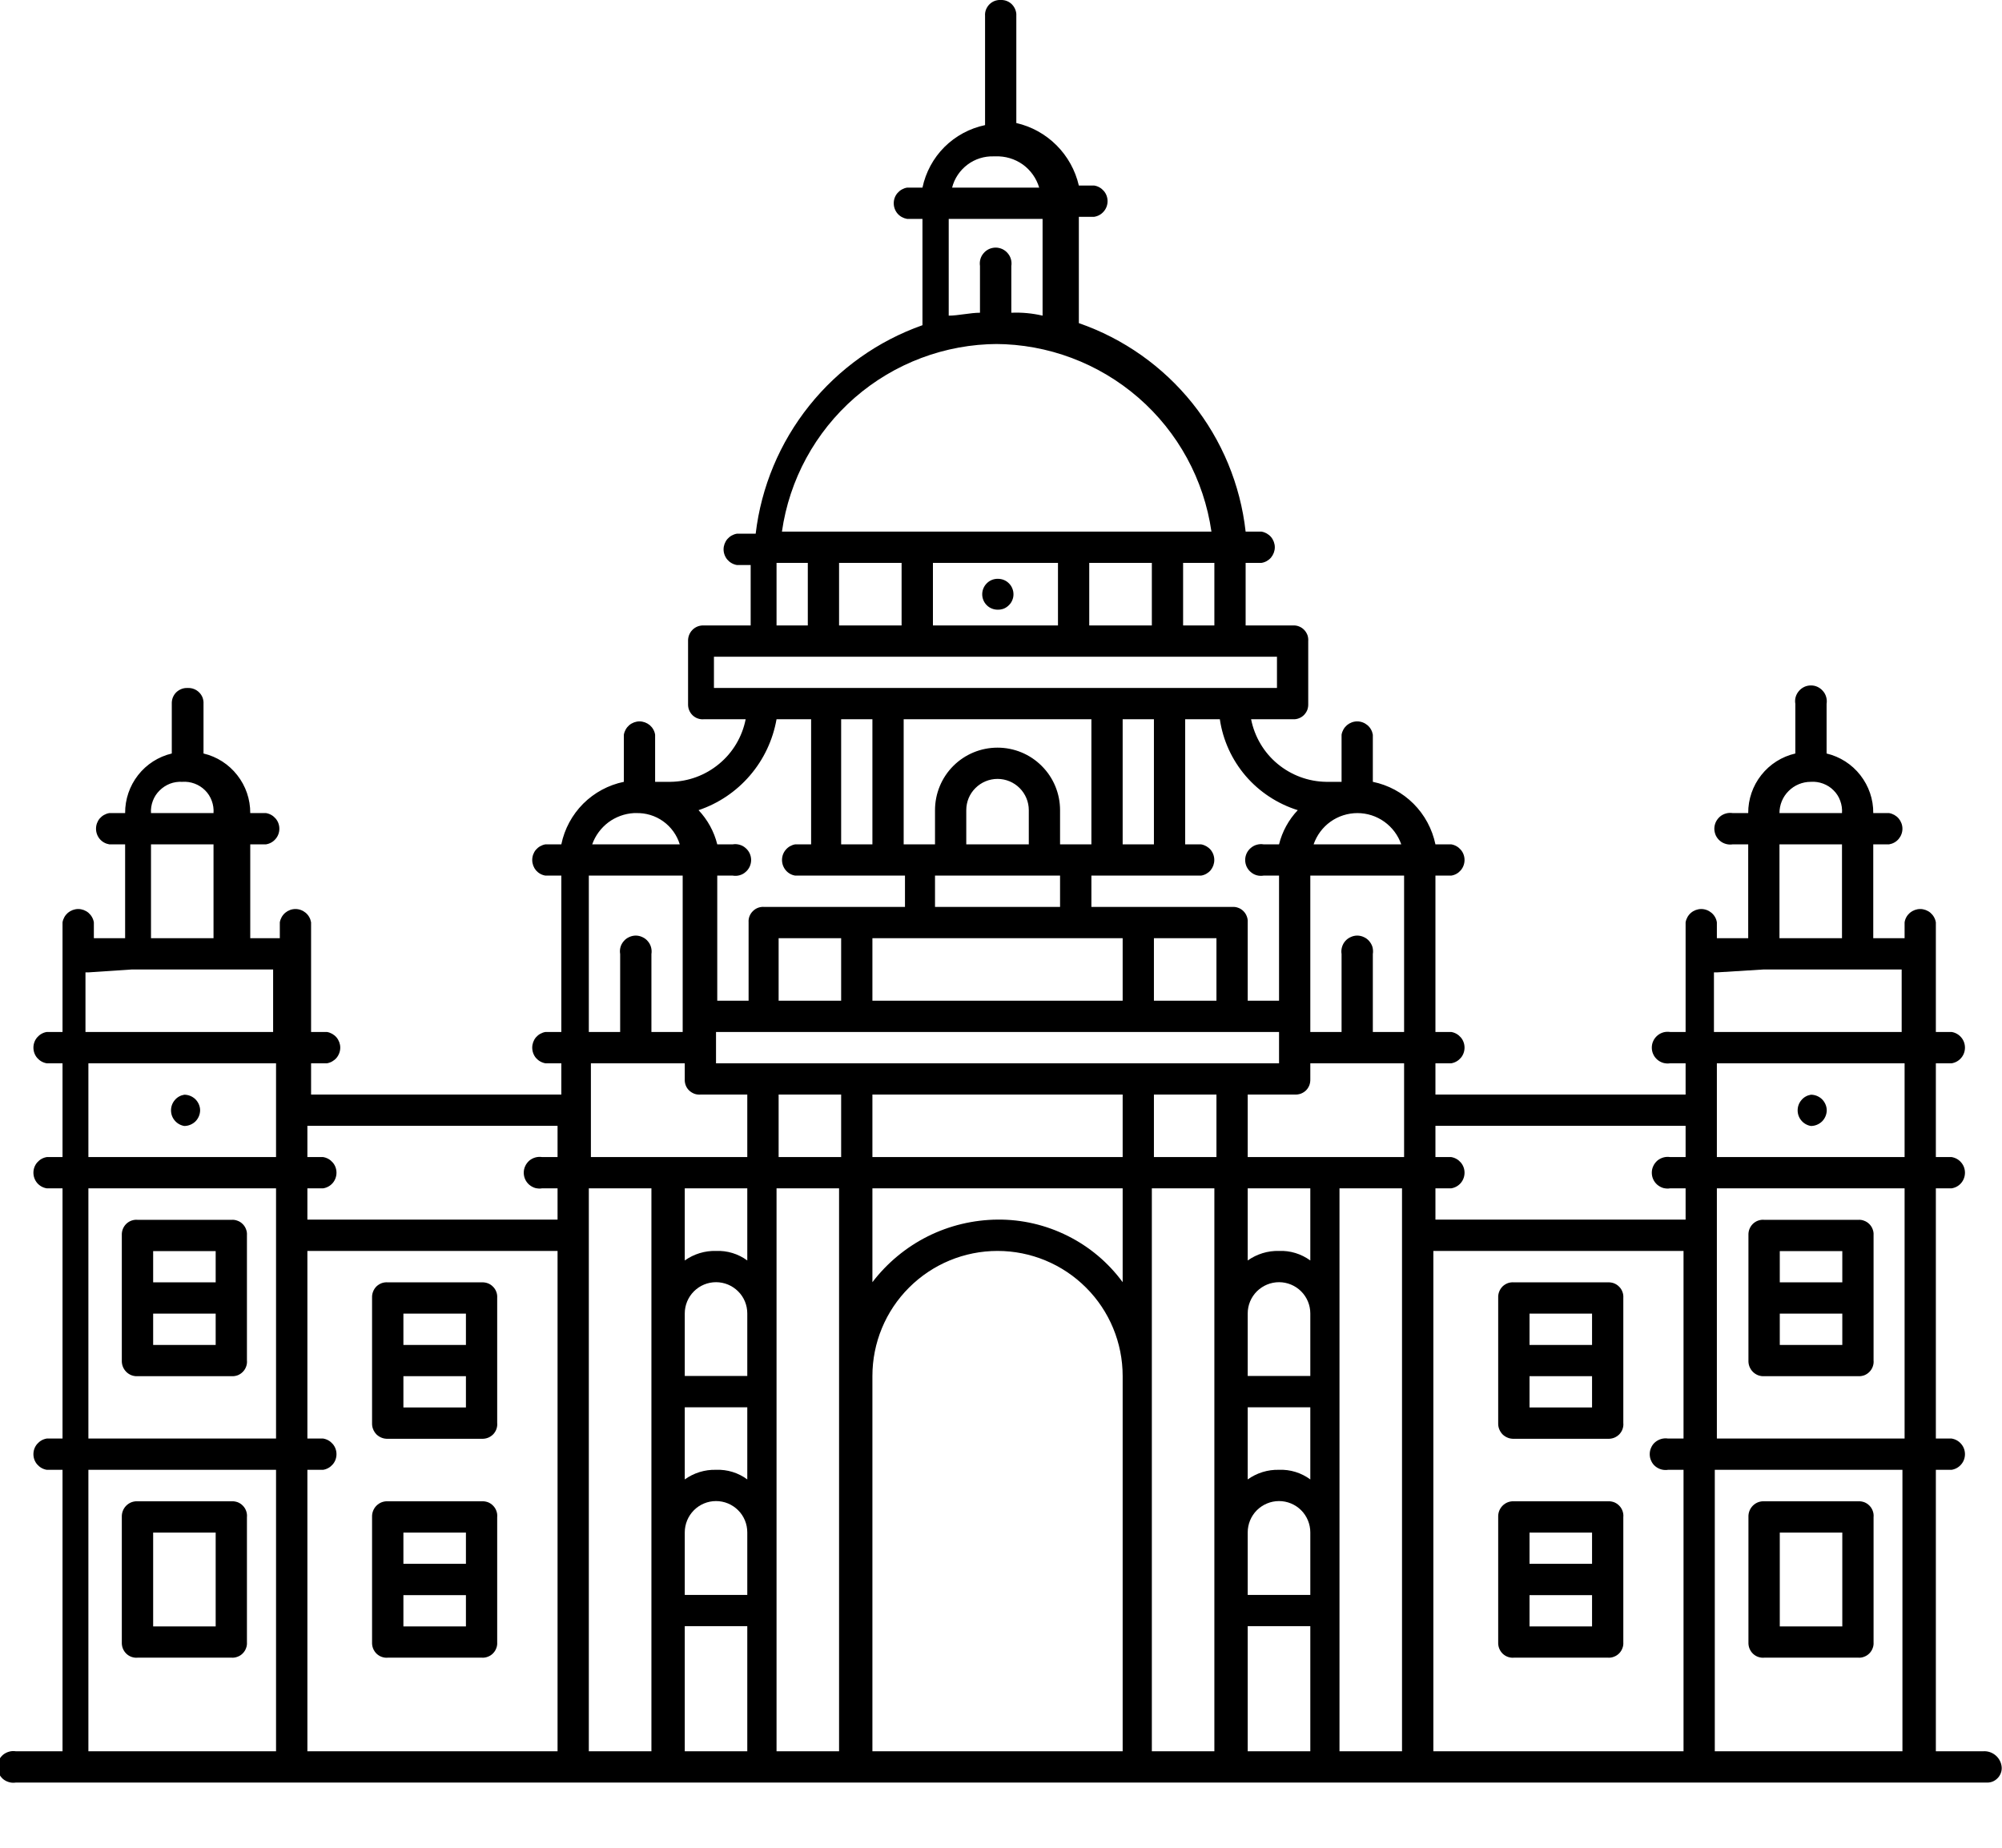 <svg width="26" height="24" viewBox="0 0 26 24" fill="none" xmlns="http://www.w3.org/2000/svg">
<g clip-path="url(#clip0_865_4790)">
<path d="M3.007 15.844H1.788C1.761 15.841 1.734 15.845 1.708 15.854C1.682 15.863 1.659 15.878 1.639 15.897C1.62 15.916 1.605 15.939 1.595 15.964C1.585 15.99 1.581 16.017 1.582 16.044V17.669C1.581 17.697 1.585 17.724 1.595 17.75C1.605 17.775 1.62 17.799 1.639 17.818C1.659 17.838 1.682 17.853 1.708 17.863C1.733 17.872 1.761 17.877 1.788 17.875H3.007C3.034 17.877 3.061 17.872 3.087 17.863C3.112 17.853 3.135 17.838 3.154 17.818C3.173 17.799 3.188 17.775 3.197 17.749C3.206 17.724 3.21 17.696 3.207 17.669V16.044C3.209 16.017 3.205 15.991 3.195 15.966C3.186 15.941 3.171 15.918 3.152 15.899C3.133 15.88 3.111 15.865 3.085 15.856C3.06 15.846 3.034 15.842 3.007 15.844ZM2.801 16.25V16.656H1.989V16.25H2.801ZM1.989 17.469V17.062H2.801V17.469H1.989Z" fill="black"/>
<path d="M25.753 22.747H25.141V19.091H25.346C25.395 19.083 25.439 19.058 25.47 19.021C25.502 18.984 25.519 18.937 25.519 18.888C25.519 18.839 25.502 18.792 25.47 18.755C25.439 18.718 25.395 18.693 25.346 18.685H25.141V15.435H25.346C25.395 15.427 25.439 15.403 25.47 15.366C25.502 15.328 25.519 15.281 25.519 15.232C25.519 15.183 25.502 15.136 25.47 15.099C25.439 15.062 25.395 15.037 25.346 15.029H25.141V13.811H25.346C25.395 13.803 25.439 13.778 25.47 13.741C25.502 13.704 25.519 13.656 25.519 13.607C25.519 13.559 25.502 13.511 25.47 13.474C25.439 13.437 25.395 13.412 25.346 13.404H25.141V11.98C25.133 11.932 25.108 11.888 25.071 11.856C25.034 11.825 24.986 11.807 24.938 11.807C24.889 11.807 24.842 11.825 24.804 11.856C24.767 11.888 24.742 11.932 24.735 11.98V12.186H24.328V10.967H24.534C24.582 10.959 24.626 10.935 24.658 10.897C24.689 10.86 24.707 10.813 24.707 10.764C24.707 10.715 24.689 10.668 24.658 10.631C24.626 10.594 24.582 10.569 24.534 10.561H24.328C24.33 10.382 24.27 10.209 24.16 10.068C24.05 9.927 23.895 9.828 23.722 9.787V9.142C23.727 9.113 23.725 9.082 23.717 9.054C23.709 9.025 23.695 8.998 23.675 8.976C23.656 8.953 23.632 8.935 23.605 8.922C23.578 8.909 23.549 8.903 23.519 8.903C23.489 8.903 23.459 8.909 23.432 8.922C23.405 8.935 23.381 8.953 23.362 8.976C23.343 8.998 23.328 9.025 23.32 9.054C23.312 9.082 23.311 9.113 23.316 9.142V9.787C23.141 9.827 22.985 9.926 22.874 10.067C22.763 10.207 22.703 10.382 22.704 10.561H22.503C22.474 10.556 22.444 10.558 22.415 10.566C22.386 10.574 22.359 10.588 22.337 10.607C22.314 10.627 22.296 10.651 22.283 10.678C22.271 10.705 22.264 10.734 22.264 10.764C22.264 10.794 22.271 10.823 22.283 10.851C22.296 10.878 22.314 10.902 22.337 10.921C22.359 10.94 22.386 10.954 22.415 10.962C22.444 10.97 22.474 10.972 22.503 10.967H22.704V12.186H22.297V11.98C22.29 11.932 22.265 11.888 22.227 11.856C22.19 11.825 22.143 11.807 22.094 11.807C22.046 11.807 21.998 11.825 21.961 11.856C21.924 11.888 21.899 11.932 21.891 11.98V13.404H21.691C21.661 13.4 21.631 13.401 21.602 13.409C21.574 13.417 21.547 13.431 21.524 13.451C21.502 13.47 21.483 13.494 21.471 13.521C21.458 13.548 21.452 13.578 21.452 13.607C21.452 13.637 21.458 13.667 21.471 13.694C21.483 13.721 21.502 13.745 21.524 13.764C21.547 13.784 21.574 13.798 21.602 13.806C21.631 13.814 21.661 13.815 21.691 13.811H21.891V14.217H18.642V13.811H18.847C18.896 13.803 18.939 13.778 18.971 13.741C19.003 13.704 19.02 13.656 19.02 13.607C19.02 13.559 19.003 13.511 18.971 13.474C18.939 13.437 18.896 13.412 18.847 13.404H18.642V11.373H18.847C18.896 11.366 18.939 11.341 18.971 11.304C19.003 11.266 19.02 11.219 19.02 11.17C19.02 11.121 19.003 11.074 18.971 11.037C18.939 11 18.896 10.975 18.847 10.967H18.642C18.6 10.767 18.502 10.584 18.357 10.439C18.213 10.295 18.029 10.196 17.829 10.155V9.543C17.821 9.495 17.797 9.451 17.759 9.419C17.722 9.388 17.675 9.37 17.626 9.37C17.577 9.37 17.53 9.388 17.493 9.419C17.456 9.451 17.431 9.495 17.423 9.543V10.155H17.223C16.992 10.152 16.769 10.069 16.591 9.921C16.414 9.774 16.293 9.569 16.248 9.342H16.789C16.816 9.344 16.843 9.34 16.868 9.33C16.893 9.321 16.916 9.306 16.935 9.287C16.953 9.268 16.968 9.246 16.978 9.221C16.987 9.196 16.991 9.169 16.99 9.142V8.33C16.992 8.303 16.989 8.275 16.98 8.249C16.97 8.224 16.956 8.2 16.937 8.181C16.918 8.161 16.895 8.146 16.869 8.136C16.844 8.126 16.817 8.122 16.789 8.124H16.177V7.311H16.383C16.431 7.304 16.475 7.279 16.507 7.242C16.538 7.204 16.556 7.157 16.556 7.108C16.556 7.06 16.538 7.012 16.507 6.975C16.475 6.938 16.431 6.913 16.383 6.905H16.177C16.109 6.295 15.869 5.717 15.486 5.238C15.102 4.759 14.591 4.398 14.011 4.197V2.816H14.211C14.26 2.808 14.303 2.784 14.335 2.746C14.367 2.709 14.384 2.662 14.384 2.613C14.384 2.564 14.367 2.517 14.335 2.48C14.303 2.443 14.26 2.418 14.211 2.41H14.011C13.965 2.212 13.865 2.031 13.721 1.887C13.578 1.744 13.397 1.643 13.199 1.598V0.179C13.194 0.129 13.171 0.083 13.134 0.049C13.097 0.016 13.048 -0.002 12.998 1.39426e-05C12.971 -0.002 12.943 0.003 12.918 0.012C12.892 0.022 12.869 0.037 12.849 0.057C12.83 0.076 12.815 0.1 12.805 0.125C12.795 0.151 12.791 0.178 12.793 0.206V1.625C12.593 1.667 12.41 1.766 12.265 1.91C12.121 2.054 12.022 2.238 11.98 2.437H11.78C11.732 2.445 11.688 2.47 11.656 2.507C11.624 2.544 11.607 2.591 11.607 2.64C11.607 2.689 11.624 2.736 11.656 2.774C11.688 2.811 11.732 2.835 11.78 2.843H11.98V4.224C11.402 4.428 10.893 4.79 10.51 5.269C10.127 5.748 9.886 6.324 9.814 6.932H9.57C9.522 6.94 9.478 6.965 9.446 7.002C9.415 7.039 9.397 7.087 9.397 7.135C9.397 7.184 9.415 7.232 9.446 7.269C9.478 7.306 9.522 7.331 9.57 7.339H9.749V8.124H9.142C9.115 8.122 9.087 8.127 9.062 8.136C9.036 8.146 9.013 8.161 8.993 8.181C8.974 8.2 8.959 8.223 8.949 8.249C8.939 8.275 8.935 8.302 8.936 8.33V9.142C8.935 9.169 8.939 9.197 8.949 9.222C8.959 9.247 8.974 9.27 8.993 9.289C9.013 9.308 9.036 9.323 9.062 9.332C9.088 9.341 9.115 9.345 9.142 9.342H9.684C9.639 9.569 9.518 9.774 9.34 9.921C9.163 10.069 8.94 10.152 8.709 10.155H8.508V9.543C8.501 9.495 8.476 9.451 8.439 9.419C8.401 9.388 8.354 9.37 8.305 9.37C8.257 9.37 8.209 9.388 8.172 9.419C8.135 9.451 8.11 9.495 8.102 9.543V10.155C7.902 10.196 7.719 10.295 7.574 10.439C7.43 10.584 7.331 10.767 7.29 10.967H7.084C7.036 10.975 6.992 11 6.96 11.037C6.929 11.074 6.912 11.121 6.912 11.17C6.912 11.219 6.929 11.266 6.96 11.304C6.992 11.341 7.036 11.366 7.084 11.373H7.29V13.404H7.084C7.036 13.412 6.992 13.437 6.96 13.474C6.929 13.511 6.912 13.559 6.912 13.607C6.912 13.656 6.929 13.704 6.96 13.741C6.992 13.778 7.036 13.803 7.084 13.811H7.29V14.217H4.04V13.811H4.246C4.294 13.803 4.338 13.778 4.37 13.741C4.401 13.704 4.419 13.656 4.419 13.607C4.419 13.559 4.401 13.511 4.37 13.474C4.338 13.437 4.294 13.412 4.246 13.404H4.04V11.98C4.032 11.932 4.008 11.888 3.97 11.856C3.933 11.825 3.886 11.807 3.837 11.807C3.788 11.807 3.741 11.825 3.704 11.856C3.667 11.888 3.642 11.932 3.634 11.98V12.186H3.25V10.967H3.455C3.504 10.959 3.547 10.935 3.579 10.897C3.611 10.86 3.628 10.813 3.628 10.764C3.628 10.715 3.611 10.668 3.579 10.631C3.547 10.594 3.504 10.569 3.455 10.561H3.25C3.251 10.382 3.192 10.209 3.081 10.068C2.971 9.927 2.817 9.828 2.643 9.787V9.142C2.645 9.115 2.64 9.087 2.631 9.061C2.621 9.036 2.606 9.012 2.586 8.993C2.567 8.974 2.544 8.959 2.518 8.949C2.492 8.939 2.465 8.935 2.437 8.936C2.41 8.935 2.382 8.939 2.357 8.949C2.331 8.959 2.308 8.974 2.288 8.993C2.269 9.012 2.254 9.036 2.244 9.061C2.234 9.087 2.23 9.115 2.231 9.142V9.787C2.058 9.828 1.903 9.927 1.793 10.068C1.683 10.209 1.624 10.382 1.625 10.561H1.419C1.371 10.569 1.327 10.594 1.295 10.631C1.264 10.668 1.247 10.715 1.247 10.764C1.247 10.813 1.264 10.86 1.295 10.897C1.327 10.935 1.371 10.959 1.419 10.967H1.625V12.186H1.219V11.98C1.211 11.932 1.186 11.888 1.149 11.856C1.112 11.825 1.064 11.807 1.016 11.807C0.967 11.807 0.92 11.825 0.882 11.856C0.845 11.888 0.82 11.932 0.812 11.98V13.404H0.607C0.558 13.412 0.515 13.437 0.483 13.474C0.451 13.511 0.434 13.559 0.434 13.607C0.434 13.656 0.451 13.704 0.483 13.741C0.515 13.778 0.558 13.803 0.607 13.811H0.812V15.029H0.607C0.558 15.037 0.515 15.062 0.483 15.099C0.451 15.136 0.434 15.183 0.434 15.232C0.434 15.281 0.451 15.328 0.483 15.366C0.515 15.403 0.558 15.427 0.607 15.435H0.812V18.685H0.607C0.558 18.693 0.515 18.718 0.483 18.755C0.451 18.792 0.434 18.839 0.434 18.888C0.434 18.937 0.451 18.984 0.483 19.021C0.515 19.058 0.558 19.083 0.607 19.091H0.812V22.747H0.206C0.176 22.742 0.146 22.744 0.118 22.752C0.089 22.76 0.062 22.774 0.039 22.793C0.017 22.812 -0.002 22.836 -0.014 22.863C-0.027 22.891 -0.033 22.92 -0.033 22.95C-0.033 22.98 -0.027 23.009 -0.014 23.036C-0.002 23.063 0.017 23.087 0.039 23.107C0.062 23.126 0.089 23.14 0.118 23.148C0.146 23.156 0.176 23.158 0.206 23.153H25.791C25.818 23.155 25.845 23.152 25.871 23.143C25.896 23.134 25.92 23.119 25.939 23.1C25.959 23.081 25.974 23.058 25.984 23.032C25.994 23.007 25.998 22.98 25.996 22.953C25.991 22.893 25.962 22.838 25.917 22.8C25.871 22.761 25.812 22.742 25.753 22.747ZM24.735 18.685H22.297V15.435H24.735V18.685ZM23.516 10.155C23.57 10.151 23.625 10.159 23.676 10.178C23.727 10.197 23.774 10.226 23.812 10.265C23.851 10.303 23.881 10.35 23.899 10.401C23.918 10.452 23.926 10.507 23.922 10.561H23.11C23.11 10.453 23.152 10.35 23.229 10.274C23.305 10.198 23.408 10.155 23.516 10.155ZM23.11 10.967H23.922V12.186H23.11V10.967ZM22.297 12.63L22.909 12.592H24.697V13.404H22.259V12.63H22.297ZM24.735 13.811V15.029H22.297V13.811H24.735ZM21.891 14.623V15.029H21.691C21.661 15.024 21.631 15.026 21.602 15.034C21.574 15.042 21.547 15.056 21.524 15.075C21.502 15.095 21.483 15.119 21.471 15.146C21.458 15.173 21.452 15.202 21.452 15.232C21.452 15.262 21.458 15.292 21.471 15.319C21.483 15.346 21.502 15.37 21.524 15.389C21.547 15.408 21.574 15.423 21.602 15.431C21.631 15.438 21.661 15.44 21.691 15.435H21.891V15.841H18.642V15.435H18.847C18.896 15.427 18.939 15.403 18.971 15.366C19.003 15.328 19.02 15.281 19.02 15.232C19.02 15.183 19.003 15.136 18.971 15.099C18.939 15.062 18.896 15.037 18.847 15.029H18.642V14.623H21.891ZM11.33 21.528V17.872C11.33 17.442 11.501 17.028 11.806 16.724C12.111 16.419 12.524 16.248 12.955 16.248C13.386 16.248 13.799 16.419 14.104 16.724C14.409 17.028 14.58 17.442 14.58 17.872V22.747H11.33V21.528ZM12.955 15.841C12.64 15.844 12.33 15.918 12.048 16.059C11.767 16.2 11.521 16.404 11.33 16.654V15.435H14.58V16.654C14.393 16.399 14.148 16.193 13.865 16.052C13.583 15.911 13.271 15.838 12.955 15.841ZM13.973 15.029H11.33V14.217H14.58V15.029H13.973ZM10.112 12.186H10.924V12.998H10.112V12.186ZM11.942 12.186H14.58V12.998H11.33V12.186H11.942ZM10.924 9.342H11.33V10.967H10.924V9.342ZM11.736 9.342H14.174V10.967H13.767V10.523C13.767 10.308 13.682 10.101 13.529 9.949C13.377 9.796 13.17 9.711 12.955 9.711C12.739 9.711 12.533 9.796 12.38 9.949C12.228 10.101 12.143 10.308 12.143 10.523V10.967H11.736V9.342ZM14.986 10.967H14.58V9.342H14.986V10.967ZM13.361 10.967H12.549V10.523C12.549 10.415 12.591 10.312 12.668 10.236C12.744 10.16 12.847 10.117 12.955 10.117C13.063 10.117 13.166 10.16 13.242 10.236C13.318 10.312 13.361 10.415 13.361 10.523V10.967ZM12.143 11.373H13.767V11.78H12.143V11.373ZM15.798 12.998H14.986V12.186H15.798V12.998ZM9.911 13.404H16.611V13.811H9.299V13.404H9.911ZM7.674 14.417V13.811H8.893V14.016C8.891 14.044 8.896 14.071 8.905 14.096C8.915 14.122 8.93 14.145 8.95 14.164C8.97 14.183 8.993 14.197 9.019 14.207C9.044 14.216 9.072 14.219 9.099 14.217H9.705V15.029H7.674V14.417ZM9.705 15.435V16.372C9.588 16.286 9.445 16.242 9.299 16.248C9.154 16.244 9.011 16.288 8.893 16.372V15.435H9.705ZM9.705 20.716H8.893V19.904C8.893 19.796 8.936 19.692 9.012 19.616C9.088 19.54 9.191 19.497 9.299 19.497C9.407 19.497 9.51 19.54 9.586 19.616C9.663 19.692 9.705 19.796 9.705 19.904V20.716ZM9.299 19.091C9.154 19.087 9.011 19.131 8.893 19.216V18.279H9.705V19.216C9.588 19.129 9.445 19.085 9.299 19.091ZM9.705 17.872H8.893V17.06C8.893 16.952 8.936 16.849 9.012 16.773C9.088 16.697 9.191 16.654 9.299 16.654C9.407 16.654 9.51 16.697 9.586 16.773C9.663 16.849 9.705 16.952 9.705 17.06V17.872ZM8.893 21.122H9.705V22.747H8.893V21.122ZM10.112 14.217H10.924V15.029H10.112V14.217ZM14.986 14.217H15.798V15.029H14.986V14.217ZM17.017 20.716H16.204V19.904C16.204 19.796 16.247 19.692 16.323 19.616C16.4 19.54 16.503 19.497 16.611 19.497C16.718 19.497 16.822 19.54 16.898 19.616C16.974 19.692 17.017 19.796 17.017 19.904V20.716ZM16.611 19.091C16.465 19.087 16.323 19.131 16.204 19.216V18.279H17.017V19.216C16.899 19.129 16.756 19.085 16.611 19.091ZM17.017 17.872H16.204V17.06C16.204 16.952 16.247 16.849 16.323 16.773C16.4 16.697 16.503 16.654 16.611 16.654C16.718 16.654 16.822 16.697 16.898 16.773C16.974 16.849 17.017 16.952 17.017 17.06V17.872ZM16.204 21.122H17.017V22.747H16.204V21.122ZM17.017 16.372C16.899 16.286 16.756 16.242 16.611 16.248C16.465 16.244 16.323 16.288 16.204 16.372V15.435H17.017V16.372ZM16.204 15.029V14.217H16.817C16.843 14.218 16.87 14.214 16.895 14.205C16.92 14.195 16.943 14.181 16.962 14.162C16.981 14.143 16.995 14.12 17.005 14.095C17.014 14.07 17.018 14.043 17.017 14.016V13.811H18.235V15.029H16.204ZM18.235 13.404H17.829V12.392C17.834 12.362 17.832 12.332 17.825 12.303C17.817 12.274 17.802 12.248 17.783 12.225C17.764 12.202 17.74 12.184 17.713 12.172C17.686 12.159 17.656 12.152 17.626 12.152C17.596 12.152 17.567 12.159 17.54 12.172C17.513 12.184 17.489 12.202 17.469 12.225C17.45 12.248 17.436 12.274 17.428 12.303C17.42 12.332 17.418 12.362 17.423 12.392V13.404H17.017V11.373H18.235V13.404ZM18.198 10.967H17.06C17.101 10.849 17.177 10.746 17.279 10.673C17.381 10.6 17.504 10.561 17.629 10.561C17.754 10.561 17.876 10.6 17.978 10.673C18.08 10.746 18.157 10.849 18.198 10.967ZM16.854 10.523C16.736 10.648 16.652 10.801 16.611 10.967H16.41C16.381 10.962 16.351 10.964 16.322 10.972C16.293 10.98 16.267 10.994 16.244 11.014C16.221 11.033 16.203 11.057 16.19 11.084C16.178 11.111 16.171 11.14 16.171 11.17C16.171 11.2 16.178 11.23 16.19 11.257C16.203 11.284 16.221 11.308 16.244 11.327C16.267 11.347 16.293 11.361 16.322 11.369C16.351 11.377 16.381 11.378 16.41 11.373H16.611V12.998H16.204V11.98C16.206 11.953 16.202 11.927 16.192 11.902C16.183 11.877 16.168 11.854 16.149 11.835C16.13 11.816 16.108 11.801 16.083 11.792C16.058 11.782 16.031 11.778 16.004 11.78H14.174V11.373H15.598C15.646 11.366 15.69 11.341 15.722 11.304C15.753 11.266 15.77 11.219 15.77 11.17C15.77 11.121 15.753 11.074 15.722 11.037C15.69 11 15.646 10.975 15.598 10.967H15.392V9.342H15.842C15.882 9.615 15.999 9.87 16.178 10.079C16.357 10.287 16.592 10.441 16.854 10.523ZM15.771 8.124H15.365V7.311H15.771V8.124ZM10.897 7.311H11.709V8.124H10.897V7.311ZM12.116 7.311H13.74V8.124H12.116V7.311ZM14.146 7.311H14.959V8.124H14.146V7.311ZM12.928 2.031C13.054 2.026 13.179 2.063 13.282 2.136C13.385 2.21 13.46 2.316 13.496 2.437H12.365C12.395 2.318 12.466 2.213 12.564 2.139C12.662 2.065 12.783 2.027 12.906 2.031H12.928ZM12.321 2.843H13.54V4.1C13.407 4.069 13.27 4.056 13.134 4.062V3.455C13.139 3.426 13.137 3.396 13.129 3.367C13.121 3.338 13.107 3.312 13.087 3.289C13.068 3.266 13.044 3.248 13.017 3.235C12.99 3.223 12.96 3.216 12.931 3.216C12.901 3.216 12.871 3.223 12.844 3.235C12.817 3.248 12.793 3.266 12.774 3.289C12.754 3.312 12.74 3.338 12.732 3.367C12.724 3.396 12.723 3.426 12.727 3.455V4.062C12.603 4.062 12.44 4.1 12.321 4.1V2.843ZM12.928 4.468C13.61 4.47 14.269 4.718 14.784 5.165C15.299 5.612 15.636 6.23 15.733 6.905H10.155C10.251 6.231 10.587 5.613 11.101 5.165C11.615 4.718 12.273 4.47 12.955 4.468H12.928ZM10.085 7.311H10.491V8.124H10.085V7.311ZM9.272 8.53H16.584V8.936H9.272V8.53ZM10.085 9.342H10.534V10.967H10.328C10.28 10.975 10.236 11 10.205 11.037C10.173 11.074 10.156 11.121 10.156 11.17C10.156 11.219 10.173 11.266 10.205 11.304C10.236 11.341 10.28 11.366 10.328 11.373H11.753V11.78H9.927C9.9 11.777 9.873 11.781 9.847 11.79C9.822 11.799 9.798 11.814 9.779 11.833C9.759 11.852 9.744 11.875 9.734 11.9C9.724 11.925 9.72 11.953 9.722 11.98V12.998H9.315V11.373H9.516C9.545 11.378 9.575 11.377 9.604 11.369C9.633 11.361 9.66 11.347 9.682 11.327C9.705 11.308 9.723 11.284 9.736 11.257C9.748 11.23 9.755 11.2 9.755 11.17C9.755 11.14 9.748 11.111 9.736 11.084C9.723 11.057 9.705 11.033 9.682 11.014C9.66 10.994 9.633 10.98 9.604 10.972C9.575 10.964 9.545 10.962 9.516 10.967H9.315C9.274 10.801 9.19 10.648 9.072 10.523C9.331 10.436 9.562 10.28 9.74 10.072C9.919 9.864 10.037 9.612 10.085 9.342ZM8.259 10.561C8.386 10.557 8.51 10.594 8.613 10.668C8.715 10.741 8.791 10.846 8.828 10.967H7.691C7.731 10.854 7.804 10.755 7.9 10.682C7.997 10.61 8.112 10.568 8.232 10.561H8.259ZM8.866 11.373V13.404H8.46V12.392C8.465 12.362 8.463 12.332 8.455 12.303C8.447 12.274 8.433 12.248 8.413 12.225C8.394 12.202 8.37 12.184 8.343 12.172C8.316 12.159 8.286 12.152 8.257 12.152C8.227 12.152 8.197 12.159 8.17 12.172C8.143 12.184 8.119 12.202 8.1 12.225C8.08 12.248 8.066 12.274 8.058 12.303C8.05 12.332 8.049 12.362 8.054 12.392V13.404H7.647V11.373H8.866ZM7.241 14.623V15.029H7.041C7.011 15.024 6.981 15.026 6.952 15.034C6.924 15.042 6.897 15.056 6.874 15.075C6.852 15.095 6.833 15.119 6.821 15.146C6.808 15.173 6.802 15.202 6.802 15.232C6.802 15.262 6.808 15.292 6.821 15.319C6.833 15.346 6.852 15.37 6.874 15.389C6.897 15.408 6.924 15.423 6.952 15.431C6.981 15.438 7.011 15.44 7.041 15.435H7.241V15.841H3.992V15.435H4.197C4.246 15.427 4.289 15.403 4.321 15.366C4.353 15.328 4.37 15.281 4.37 15.232C4.37 15.183 4.353 15.136 4.321 15.099C4.289 15.062 4.246 15.037 4.197 15.029H3.992V14.623H7.241ZM2.367 10.155C2.421 10.151 2.476 10.159 2.527 10.178C2.578 10.197 2.624 10.226 2.663 10.265C2.702 10.303 2.731 10.35 2.75 10.401C2.769 10.452 2.777 10.507 2.773 10.561H1.961C1.957 10.507 1.966 10.453 1.985 10.402C2.004 10.351 2.034 10.305 2.073 10.267C2.111 10.229 2.157 10.199 2.208 10.179C2.258 10.16 2.313 10.152 2.367 10.155ZM1.961 10.967H2.773V12.186H1.961V10.967ZM1.148 12.63L1.717 12.592H3.547V13.404H1.11V12.63H1.148ZM1.148 13.811H3.585V15.029H1.148V13.811ZM1.148 15.435H3.585V18.685H1.148V15.435ZM1.148 19.091H3.585V22.747H1.148V19.091ZM3.992 19.091H4.197C4.246 19.083 4.289 19.058 4.321 19.021C4.353 18.984 4.37 18.937 4.37 18.888C4.37 18.839 4.353 18.792 4.321 18.755C4.289 18.718 4.246 18.693 4.197 18.685H3.992V16.248H7.241V22.747H3.992V19.091ZM7.647 22.747V15.435H8.46V22.747H7.647ZM10.085 22.747V15.435H10.897V22.747H10.085ZM14.959 22.747V15.435H15.771V22.747H14.959ZM17.396 20.916V15.435H18.208V22.747H17.396V20.916ZM18.615 16.248H21.864V18.685H21.664C21.634 18.68 21.604 18.682 21.575 18.69C21.547 18.698 21.52 18.712 21.497 18.731C21.474 18.75 21.456 18.774 21.444 18.802C21.431 18.829 21.425 18.858 21.425 18.888C21.425 18.918 21.431 18.947 21.444 18.974C21.456 19.002 21.474 19.026 21.497 19.045C21.52 19.064 21.547 19.078 21.575 19.086C21.604 19.094 21.634 19.096 21.664 19.091H21.864V22.747H18.615V16.248ZM22.27 22.747V19.091H24.707V22.747H22.27Z" fill="black"/>
<path d="M6.257 19.5H5.038C5.011 19.498 4.983 19.503 4.958 19.512C4.932 19.522 4.909 19.537 4.889 19.557C4.87 19.576 4.855 19.599 4.845 19.625C4.835 19.651 4.831 19.678 4.832 19.706V21.331C4.831 21.358 4.835 21.385 4.845 21.411C4.855 21.436 4.87 21.459 4.889 21.478C4.909 21.497 4.932 21.512 4.958 21.521C4.984 21.53 5.011 21.534 5.038 21.531H6.257C6.284 21.533 6.31 21.529 6.335 21.519C6.361 21.51 6.383 21.495 6.402 21.476C6.421 21.457 6.436 21.434 6.445 21.409C6.455 21.384 6.459 21.358 6.457 21.331V19.706C6.46 19.679 6.456 19.651 6.447 19.626C6.438 19.6 6.423 19.576 6.404 19.557C6.385 19.537 6.362 19.522 6.337 19.512C6.311 19.503 6.284 19.498 6.257 19.5ZM6.051 19.906V20.312H5.239V19.906H6.051ZM6.051 21.125H5.239V20.719H6.051V21.125ZM6.257 16.656H5.038C5.011 16.654 4.984 16.657 4.958 16.666C4.932 16.676 4.909 16.69 4.889 16.709C4.87 16.728 4.855 16.751 4.845 16.777C4.835 16.802 4.831 16.829 4.832 16.857V18.482C4.831 18.509 4.835 18.537 4.845 18.562C4.855 18.588 4.87 18.611 4.889 18.631C4.909 18.65 4.932 18.665 4.958 18.675C4.983 18.685 5.011 18.689 5.038 18.688H6.257C6.284 18.689 6.311 18.685 6.337 18.675C6.362 18.665 6.385 18.65 6.404 18.631C6.423 18.611 6.438 18.588 6.447 18.562C6.456 18.536 6.46 18.509 6.457 18.482V16.857C6.459 16.83 6.455 16.803 6.445 16.778C6.436 16.753 6.421 16.73 6.402 16.712C6.383 16.692 6.361 16.678 6.335 16.668C6.31 16.659 6.284 16.655 6.257 16.656ZM6.051 17.062V17.469H5.239V17.062H6.051ZM6.051 18.281H5.239V17.875H6.051V18.281ZM3.007 19.5H1.788C1.761 19.498 1.733 19.503 1.708 19.512C1.682 19.522 1.659 19.537 1.639 19.557C1.62 19.576 1.605 19.599 1.595 19.625C1.585 19.651 1.581 19.678 1.582 19.706V21.331C1.581 21.358 1.585 21.385 1.595 21.411C1.605 21.436 1.62 21.459 1.639 21.478C1.659 21.497 1.682 21.512 1.708 21.521C1.734 21.53 1.761 21.534 1.788 21.531H3.007C3.034 21.533 3.06 21.529 3.085 21.519C3.111 21.51 3.133 21.495 3.152 21.476C3.171 21.457 3.186 21.434 3.195 21.409C3.205 21.384 3.209 21.358 3.207 21.331V19.706C3.21 19.679 3.206 19.651 3.197 19.626C3.188 19.6 3.173 19.576 3.154 19.557C3.135 19.537 3.112 19.522 3.087 19.512C3.061 19.503 3.034 19.498 3.007 19.5ZM2.801 21.125H1.989V19.906H2.801V21.125Z" fill="black"/>
<path d="M13.162 7.719C13.162 7.746 13.157 7.772 13.146 7.797C13.136 7.821 13.121 7.844 13.101 7.862C13.082 7.881 13.06 7.896 13.035 7.906C13.01 7.915 12.983 7.92 12.956 7.919C12.903 7.919 12.852 7.898 12.815 7.861C12.777 7.823 12.756 7.772 12.756 7.719C12.756 7.666 12.777 7.615 12.815 7.577C12.852 7.539 12.903 7.518 12.956 7.518C12.983 7.518 13.01 7.522 13.035 7.532C13.06 7.542 13.082 7.556 13.101 7.575C13.121 7.594 13.136 7.616 13.146 7.641C13.157 7.666 13.162 7.692 13.162 7.719Z" fill="black"/>
<path d="M2.599 14.419C2.599 14.474 2.577 14.526 2.539 14.565C2.5 14.603 2.448 14.625 2.393 14.625C2.345 14.617 2.301 14.592 2.27 14.555C2.238 14.518 2.221 14.471 2.221 14.422C2.221 14.373 2.238 14.326 2.27 14.289C2.301 14.251 2.345 14.227 2.393 14.219C2.447 14.219 2.498 14.24 2.537 14.277C2.575 14.315 2.598 14.366 2.599 14.419Z" fill="black"/>
<path d="M22.913 17.875H24.132C24.159 17.877 24.186 17.872 24.212 17.863C24.237 17.853 24.26 17.838 24.279 17.818C24.298 17.799 24.313 17.775 24.322 17.749C24.331 17.724 24.335 17.696 24.332 17.669V16.044C24.334 16.017 24.33 15.991 24.32 15.966C24.311 15.941 24.296 15.918 24.277 15.899C24.258 15.88 24.235 15.865 24.21 15.856C24.186 15.846 24.159 15.842 24.132 15.844H22.913C22.886 15.841 22.859 15.845 22.833 15.854C22.807 15.863 22.784 15.878 22.764 15.897C22.745 15.916 22.73 15.939 22.72 15.964C22.71 15.99 22.706 16.017 22.707 16.044V17.669C22.706 17.697 22.71 17.724 22.72 17.75C22.73 17.775 22.745 17.799 22.764 17.818C22.784 17.838 22.807 17.853 22.833 17.863C22.858 17.872 22.886 17.877 22.913 17.875ZM23.114 17.469V17.062H23.926V17.469H23.114ZM23.926 16.25V16.656H23.114V16.25H23.926ZM20.882 19.5H19.663C19.636 19.498 19.608 19.503 19.583 19.512C19.557 19.522 19.534 19.537 19.514 19.557C19.495 19.576 19.48 19.599 19.47 19.625C19.46 19.651 19.456 19.678 19.457 19.706V21.331C19.456 21.358 19.46 21.385 19.47 21.411C19.48 21.436 19.495 21.459 19.514 21.478C19.534 21.497 19.557 21.512 19.583 21.521C19.609 21.53 19.636 21.534 19.663 21.531H20.882C20.909 21.533 20.936 21.529 20.96 21.519C20.985 21.51 21.008 21.495 21.027 21.476C21.046 21.457 21.061 21.434 21.07 21.409C21.08 21.384 21.084 21.358 21.082 21.331V19.706C21.085 19.679 21.081 19.651 21.072 19.626C21.063 19.6 21.048 19.576 21.029 19.557C21.01 19.537 20.987 19.522 20.962 19.512C20.936 19.503 20.909 19.498 20.882 19.5ZM19.864 19.906H20.676V20.312H19.864V19.906ZM19.864 21.125V20.719H20.676V21.125H19.864ZM20.882 16.656H19.663C19.636 16.654 19.609 16.657 19.583 16.666C19.557 16.676 19.534 16.69 19.514 16.709C19.495 16.728 19.48 16.751 19.47 16.777C19.46 16.802 19.456 16.829 19.457 16.857V18.482C19.456 18.509 19.46 18.537 19.47 18.562C19.48 18.588 19.495 18.611 19.514 18.631C19.534 18.65 19.557 18.665 19.583 18.675C19.608 18.685 19.636 18.689 19.663 18.688H20.882C20.909 18.689 20.936 18.685 20.962 18.675C20.987 18.665 21.01 18.65 21.029 18.631C21.048 18.611 21.063 18.588 21.072 18.562C21.081 18.536 21.085 18.509 21.082 18.482V16.857C21.084 16.83 21.08 16.803 21.07 16.778C21.061 16.753 21.046 16.73 21.027 16.712C21.008 16.692 20.985 16.678 20.96 16.668C20.936 16.659 20.909 16.655 20.882 16.656ZM19.864 17.062H20.676V17.469H19.864V17.062ZM19.864 18.281V17.875H20.676V18.281H19.864ZM24.132 19.5H22.913C22.886 19.498 22.858 19.503 22.833 19.512C22.807 19.522 22.784 19.537 22.764 19.557C22.745 19.576 22.73 19.599 22.72 19.625C22.71 19.651 22.706 19.678 22.707 19.706V21.331C22.706 21.358 22.71 21.385 22.72 21.411C22.73 21.436 22.745 21.459 22.764 21.478C22.784 21.497 22.807 21.512 22.833 21.521C22.859 21.53 22.886 21.534 22.913 21.531H24.132C24.159 21.533 24.186 21.529 24.21 21.519C24.235 21.51 24.258 21.495 24.277 21.476C24.296 21.457 24.311 21.434 24.32 21.409C24.33 21.384 24.334 21.358 24.332 21.331V19.706C24.335 19.679 24.331 19.651 24.322 19.626C24.313 19.6 24.298 19.576 24.279 19.557C24.26 19.537 24.237 19.522 24.212 19.512C24.186 19.503 24.159 19.498 24.132 19.5ZM23.926 21.125H23.114V19.906H23.926V21.125Z" fill="black"/>
<path d="M23.724 14.419C23.724 14.474 23.702 14.526 23.664 14.565C23.625 14.603 23.573 14.625 23.518 14.625C23.47 14.617 23.426 14.592 23.395 14.555C23.363 14.518 23.346 14.471 23.346 14.422C23.346 14.373 23.363 14.326 23.395 14.289C23.426 14.251 23.47 14.227 23.518 14.219C23.572 14.219 23.623 14.24 23.662 14.277C23.7 14.315 23.723 14.366 23.724 14.419Z" fill="black"/>
</g>
<defs>
<clipPath id="clip0_865_4790">
<rect width="26" height="23.156" fill="white"/>
</clipPath>
</defs>
</svg>
